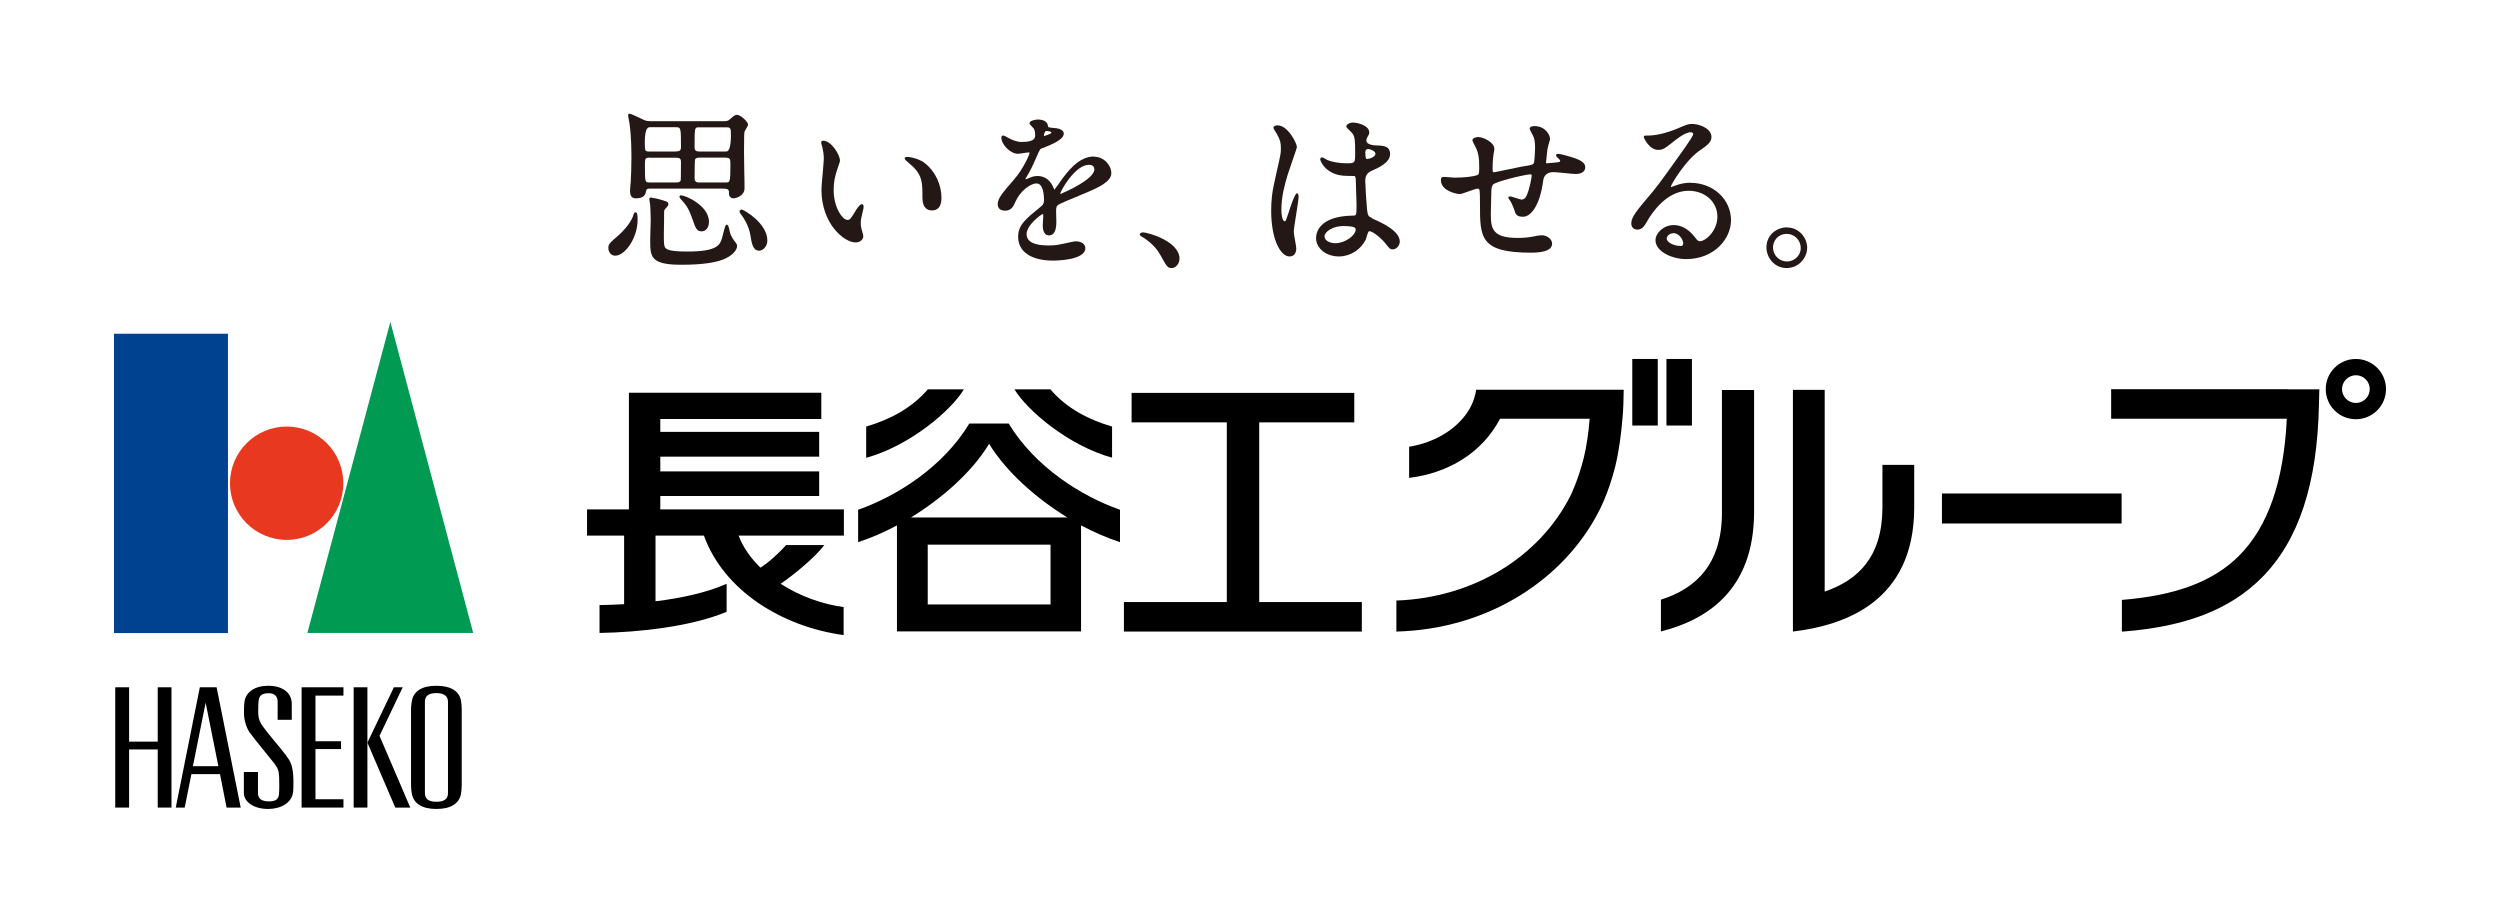 <?xml version="1.0" encoding="UTF-8"?>
<svg id="uuid-4afe5584-431e-4068-9bee-01b7b3291e81" data-name="Logo" xmlns="http://www.w3.org/2000/svg" viewBox="0 0 198.28 73.2">
  <defs>
    <style>
      .uuid-2dacbb4b-9ea3-4d53-9f83-668656c92bf8 {
        fill: #004190;
      }

      .uuid-e6752a5c-4679-4431-bbf2-4fdd3a7c69fd {
        fill: none;
      }

      .uuid-16056f23-03d9-4004-a839-dda30f8aca99 {
        fill: #009a53;
      }

      .uuid-cc03e881-e4a7-4301-9c51-67de87022140 {
        fill: #231815;
      }

      .uuid-db703a48-d6ac-44e1-8b5d-99515dff5402 {
        fill: #e83820;
      }
    </style>
  </defs>
  <g>
    <g>
      <rect class="uuid-2dacbb4b-9ea3-4d53-9f83-668656c92bf8" x="9.04" y="26.47" width="9.04" height="23.74"/>
      <path class="uuid-db703a48-d6ac-44e1-8b5d-99515dff5402" d="M27.23,38.33c0,2.48-2.01,4.49-4.49,4.49s-4.5-2.01-4.5-4.49,2.02-4.5,4.5-4.5,4.49,2.01,4.49,4.5Z"/>
      <polygon class="uuid-16056f23-03d9-4004-a839-dda30f8aca99" points="37.53 50.2 24.38 50.2 30.96 25.53 37.53 50.2"/>
      <g>
        <path d="M36.56,55.57c-.14-.75-.79-1.18-1.95-1.18s-1.79.43-1.94,1.18c-.03.19-.07.44-.07.71v5.99c0,.27.03.52.07.71.15.74.79,1.18,1.94,1.18s1.8-.43,1.95-1.18c.03-.19.06-.45.06-.71v-5.99c0-.27-.03-.52-.06-.71ZM35.53,62.9c0,.47-.3.69-.92.69s-.91-.23-.91-.69v-7.24c0-.47.31-.69.91-.69s.92.23.92.69v7.24Z"/>
        <polygon points="12.51 54.51 12.51 58.82 10.24 58.82 10.24 54.51 9.14 54.51 9.14 64.05 10.24 64.05 10.24 59.44 12.51 59.44 12.51 64.05 13.6 64.05 13.6 54.51 12.51 54.51"/>
        <polygon points="27.24 55.17 27.24 54.51 23.92 54.51 23.92 64.05 27.24 64.05 27.24 63.39 25.02 63.39 25.02 59.41 27.05 59.41 27.05 58.79 25.02 58.79 25.02 55.17 27.24 55.17"/>
        <g>
          <rect x="28.05" y="54.51" width="1.09" height="9.54"/>
          <polygon points="30.1 58.36 31.94 54.51 31.24 54.51 29.14 58.9 31.35 64.05 32.54 64.05 30.1 58.36"/>
        </g>
        <path d="M17.18,54.51h-1.33l-1.91,9.54h.71l.53-2.65h2.27l.52,2.65h1.12l-1.91-9.54ZM15.3,60.77l1.01-5.04,1.01,5.04h-2.02Z"/>
        <path d="M19.8,58.1c-.26-.39-.44-.96-.45-1.5,0-.27,0-.64.03-.85.07-.89.88-1.36,1.88-1.36,1.18,0,1.88.57,1.88,1.43v1.27h-1.12v-1.45c0-.4-.24-.66-.7-.66-.58,0-.77.21-.81.62-.03.24-.03.67-.03.9,0,.55.19.88.39,1.14.34.5,1.31,1.6,1.81,2.26.38.51.5.8.57,1.52.03.3.03,1.01,0,1.36-.09.92-1.01,1.38-1.98,1.38-1.16,0-1.93-.57-1.93-1.27v-1.66h1.12v1.68c0,.52.42.65.87.65.57,0,.77-.2.8-.6.03-.38.02-.97.01-1.28-.01-.51-.08-.72-.39-1.14-.35-.45-1.6-1.95-1.95-2.45Z"/>
      </g>
      <rect class="uuid-e6752a5c-4679-4431-bbf2-4fdd3a7c69fd" x="9.04" y="26.47" width="27.59" height="37.59"/>
    </g>
    <g>
      <path d="M181.44,30.87h-14v2.34h13.93c-.24,4.97-1.49,8.56-3.77,10.85-2.05,2.06-5.01,3.17-9.31,3.52v2.51h.1c4.97-.39,8.46-1.74,10.98-4.26,2.95-2.95,4.43-7.48,4.55-13.76l.03-1.16v-.03h-2.51Z"/>
      <path d="M189.24,30.86c0,1.32-1.07,2.39-2.39,2.39s-2.39-1.06-2.39-2.39,1.07-2.39,2.39-2.39,2.39,1.08,2.39,2.39ZM186.85,29.76c-.59,0-1.1.49-1.1,1.1s.5,1.1,1.1,1.1,1.1-.49,1.1-1.1-.5-1.1-1.1-1.1Z"/>
      <path d="M66.9,40.4h-14.53v-1.06h12.6v-1.95h-12.6v-1.17h12.6v-1.97h-12.6v-1.02h12.77v-2.08h-15.26v9.25h-3.32v2.08h2.94v5.44c-.69.04-1.36.06-1.95.07v2.21c3.11-.05,7.29-.5,10.08-1.68v-2.22c-1.56.7-3.61,1.14-5.64,1.39v-5.21h3.84c1.56,4.33,6.15,7.22,11.08,7.89v-2.22c-1.7-.23-3.48-.87-5-1.85.95-.64,2.66-2.01,3.47-3.07h-3.03c-.5.56-1.39,1.4-2.04,1.79-.76-.75-1.37-1.59-1.73-2.54h8.35v-2.08Z"/>
      <path d="M80.01,33.59h-3.13c-2.06,3.42-5.72,5.75-8.82,6.84v2.57c.97-.32,2.03-.76,3.08-1.33v8.41h14.6v-8.41c1.06.56,2.11,1.01,3.09,1.33v-2.57c-3.11-1.09-6.76-3.42-8.83-6.84ZM83.32,47.94h-9.74v-4.74h9.74v4.74ZM72.25,41.04c2.46-1.51,4.83-3.58,6.2-5.84,1.38,2.26,3.75,4.33,6.2,5.84h-12.4Z"/>
      <path d="M76.44,30.88h-2.85c-1.31,1.53-3.1,2.43-4.89,2.95v2.48c3.45-.95,6.74-3.75,7.74-5.42Z"/>
      <path d="M88.2,36.31v-2.48c-1.79-.52-3.58-1.41-4.89-2.95h-2.85c1,1.67,4.29,4.47,7.74,5.42Z"/>
      <polygon points="99.87 47.75 99.87 33.5 107.41 33.5 107.41 31.16 89.75 31.16 89.75 33.5 97.3 33.5 97.3 47.75 89.14 47.75 89.14 50.09 108.01 50.09 108.01 47.75 99.87 47.75"/>
      <path d="M149.3,36.87v3.42c-.02,3.93-1.97,5.73-4.58,6.63v-16h-2.52v19.17c4.08-.49,9.6-2.35,9.62-9.8v-3.42h-2.51Z"/>
      <path d="M136.57,30.93v9.76c-.01,4.07-2.08,6-4.84,6.87v2.52c3.62-.91,7.35-3.25,7.39-9.39v-9.76h-2.54Z"/>
      <rect x="154.02" y="39.14" width="14.25" height="2.38"/>
      <rect x="129.46" y="28.47" width="2.02" height="5.28"/>
      <rect x="132.17" y="28.47" width="2.02" height="5.28"/>
      <path d="M110.75,47.62v2.47c7.35-.19,13.33-4.19,16.06-9.54.01-.03.74-1.34,1.3-3.56.28-1.15.46-2.48.57-3.78.07-.74.09-1.5.1-2.3h-11.7c-.14.89-.52,1.66-1.09,2.3-1.02,1.18-2.58,1.96-4.23,2.22v2.47c3.09-.37,5.8-1.98,7.21-4.69h7.11c-.09,1.17-.26,2.24-.46,3.07-.47,1.86-1.03,2.96-1.05,3.01l-.02.04c-2.49,4.91-7.75,8.08-13.79,8.3Z"/>
    </g>
  </g>
  <g>
    <path class="uuid-cc03e881-e4a7-4301-9c51-67de87022140" d="M57.91,18.48s-.02-.06-.03-.12c-.08-.38-.13-.54-.24-.54-.09,0-.13.09-.31.81-.03.13-.06.25-.08.3-.16.48-.34,1.02-2.73,1.02-1.71,0-1.81-.21-1.85-.61-.03-.25-.02-1.26,0-1.92,0-.23,0-.42,0-.53,0-.18,0-.23.15-.39.13-.13.19-.2.19-.31,0-.18-.09-.21-.78-.4l-.15-.04h-.02s-.06-.01-.11-.02c-.3-.07-.39-.08-.42-.03-.04.04-.05.11.01.34.04.17.07,1.1.07,1.35,0,.11,0,.42-.02.76-.01.37-.02.75-.02.89,0,1.31,0,1.96,2.47,1.96,1.73,0,2.95-.19,3.6-.55.5-.26.82-.63.82-.94,0-.12-.04-.18-.15-.32-.11-.13-.3-.4-.41-.72Z"/>
    <path class="uuid-cc03e881-e4a7-4301-9c51-67de87022140" d="M58.84,16.61c-.08,0-.12.05-.15.08l-.03.03v.02s-.01.12.05.18c.2.25.68.93.81,1.76.1.62.19,1.2.69,1.2.31,0,.65-.34.65-.81,0-1.37-1.88-2.45-2.03-2.45Z"/>
    <path class="uuid-cc03e881-e4a7-4301-9c51-67de87022140" d="M50.41,16.83c-.1,0-.13.09-.15.15-.15.58-.71,1.24-1.18,1.66l-.02.02c-.72.62-.81.7-.81,1.01s.21.61.54.61c.78,0,1.78-1.39,1.78-2.86,0-.37-.03-.58-.16-.58Z"/>
    <path class="uuid-cc03e881-e4a7-4301-9c51-67de87022140" d="M54.03,15.49c-.1,0-.13.04-.13.08-.02.05,0,.11.04.16.46.51.65.72.96,1.6.29.82.36,1.02.76,1.02.28,0,.57-.26.57-.75,0-.69-.52-1.21-.96-1.53-.51-.37-1.05-.57-1.24-.57Z"/>
    <path class="uuid-cc03e881-e4a7-4301-9c51-67de87022140" d="M57.47,14.97c.35,0,.35.16.35.4s.18.36.34.36c.23,0,.89-.2.89-.8,0-.2,0-.76-.02-1.37-.01-.63-.02-1.29-.02-1.52,0-1.22.02-1.51.03-1.57,0-.03.07-.15.12-.23.11-.18.17-.29.17-.37,0-.19-.57-.76-.87-.76-.1,0-.21.02-.48.27-.18.18-.27.23-.55.23h-5.81c-.33,0-.43-.03-.74-.19-.03-.01-.07-.03-.13-.06-.45-.21-.73-.34-.82-.34-.02,0-.11,0-.11.13,0,.06.03.23.07.44.02.09.03.16.04.2.13.96.15,2.02.15,2.74,0,.85-.03,1.43-.05,1.74v.1c-.02.13-.06.67-.06.78,0,.58.33.58.48.58.67,0,.75-.34.8-.6.03-.15.1-.17.29-.17h5.92ZM51.54,12.51h2.05c.33,0,.42.05.42.38,0,1.22-.02,1.4-.02,1.41-.04.09-.1.17-.3.17h-2.16c-.37,0-.38,0-.38-1.32,0-.56,0-.65.4-.65ZM53.59,12.02h-2.07c-.37,0-.38-.05-.38-.72q0-1.21.38-1.21h2.05c.43,0,.44,0,.44,1.58,0,.29-.13.34-.42.34ZM57.59,12.02h-2.09c-.41,0-.41-.18-.41-.37,0-1.55,0-1.55.33-1.55h2.27c.27,0,.28.17.28.6q0,1.32-.38,1.32ZM57.59,12.51c.32,0,.34.13.34.52,0,1.44-.04,1.44-.35,1.44h-2.16c-.3,0-.33-.17-.33-.4,0-.97.02-1.37.04-1.43.04-.09.16-.14.36-.14h2.11Z"/>
    <path class="uuid-cc03e881-e4a7-4301-9c51-67de87022140" d="M73.41,12.98c-.62-.5-1.46-.54-1.47-.54-.11,0-.19.06-.19.13,0,.07.09.16.49.5.09.08.17.14.2.18.72.72.72,1.29.72,2.44,0,.87.47,1,.75,1,.35,0,.76-.17.76-.99,0-1.05-.49-2.09-1.27-2.72Z"/>
    <path class="uuid-cc03e881-e4a7-4301-9c51-67de87022140" d="M68.49,16.37c0-.09-.05-.18-.13-.18-.18,0-.48.49-.49.51-.43.71-.46.74-.66.74-.38,0-1.09-.97-1.09-2.36,0-.71.13-1.21.33-1.78.03-.1.06-.18.08-.24.07-.19.09-.25.09-.34,0-.41-.66-1.56-1.34-1.56-.07,0-.15.04-.15.12,0,.08.01.13.09.4l.02.09c.04.15.1.52.1.79,0,.17-.05.69-.09,1.19-.05.53-.1,1.08-.1,1.28,0,2.72,1.79,4.2,2.72,4.2.29,0,.6-.19.6-.5,0-.06-.04-.2-.09-.39l-.03-.09c-.03-.12-.08-.3-.08-.54,0-.29.03-.41.18-1.04.02-.05.05-.24.05-.3Z"/>
    <path class="uuid-cc03e881-e4a7-4301-9c51-67de87022140" d="M86.77,12.41c-1.24,0-2.15,1.26-2.64,1.94-.07.11-.39.56-.51.7-.02-.05-.05-.13-.08-.2-.34-.78-.93-.89-1.25-.89-.21,0-.4.04-.57.12-.13.06-.33.13-.4.15,0-.03.02-.06.07-.14l.02-.04c.36-.63.42-.74.76-1.51.31-.71.31-.72.49-.79h.03c.71-.29,1.68-.66,1.68-1.16,0-.35-.58-.43-.69-.43h0c-.56-.04-.56-.07-.57-.19-.03-.36-.44-.49-.78-.49-.23,0-.68.1-.68.29,0,.07.09.17.24.32.05.05.1.1.11.12.1.18.1.41.1.46,0,.26,0,.59-1.08.59-.35,0-.71-.15-.89-.24-.02-.01-.06-.03-.11-.06-.25-.14-.39-.21-.45-.21-.1,0-.15.06-.15.16,0,.57.73,1.29,1.31,1.29.07,0,.23-.03.41-.05.17-.03.36-.06.43-.06,0,0,.09,0,.09.03,0,.16-.54,1.31-1.17,2.04l-.05.06c-.93,1.07-1.31,1.52-1.31,1.96,0,.24.1.53.6.53s.66-.38.81-.72c.36-.82,1.17-1.44,1.66-1.44s.6.73.6,1.34c0,.19-.06.34-.18.44-1.28,1.04-1.87,1.51-1.87,2.45,0,1.19,1.04,1.89,2.77,1.89.26,0,2.56-.03,2.56-.99,0-.4-.45-.54-.75-.54-.12,0-.5.08-.84.16-.19.04-.37.08-.45.09-.29.06-.55.08-.88.08-1.15,0-1.74-.3-1.74-.9,0-.73,1.15-1.56,1.29-1.6.01,0,.03,0,.03.1,0,0,0,.05,0,.1-.01.2-.04.61-.04.72,0,.49.18.78.5.78.39,0,.58-.36.58-1.08,0-.06,0-.24-.01-.42,0-.18-.01-.35-.01-.42,0-.3.02-.41.21-.53.17-.1.98-.44,1.57-.68.26-.11.49-.2.59-.25l.08-.03c.86-.37,1.93-.84,1.93-1.52,0-.62-.57-1.31-1.38-1.31ZM86.8,13.42c0,.81-2.41,1.86-2.72,1.97,0-.19,1.17-2.32,2.29-2.32.13,0,.42.03.42.35ZM82.79,10.77c0-.07.06-.38.19-.38.17,0,.41.04.41.14-.02.08-.43.22-.59.26,0,0,0-.02,0-.02Z"/>
    <path class="uuid-cc03e881-e4a7-4301-9c51-67de87022140" d="M90.62,18.44c-.15,0-.22.08-.22.16,0,.06.05.11.21.21h.02c.83.53,1.18,1.02,1.44,1.48.46.84.53.97.87.97.31,0,.61-.36.61-.74,0-1.36-2.45-2.09-2.93-2.09Z"/>
    <path class="uuid-cc03e881-e4a7-4301-9c51-67de87022140" d="M108.83,17.3c-.32-.14-.35-.21-.41-.71-.04-.37-.14-1.95-.14-2.25q0-.57.48-.78c.52-.23,1.49-.64,1.49-1.34,0-.64-.52-.67-1.11-.69h-.03s-.74-.01-.74-.38c0-.1.04-.2.07-.26.14-.22.16-.27.16-.38,0-.59-1.01-.79-1.28-.79-.3,0-.54.16-.54.3,0,.08.1.19.34.41.05.04.1.09.11.11.25.3.25.69.25,1.55s0,.86-.7.86c-.56,0-1.14-.1-1.53-.27-.02,0-.05-.03-.08-.05-.19-.11-.27-.15-.32-.15-.08,0-.14.07-.14.16,0,.13.46,1.31,2.13,1.31.38,0,.58.01.6.01.08.07.09.24.09.29.01.41.06,1.87.06,1.95,0,.9-.01.9-.28.9-2.71.04-2.93,1.37-2.93,1.78,0,.82.8,1.46,1.81,1.46.91,0,1.75-.54,2.14-1.36h0s.03-.09.05-.17c.04-.13.13-.42.18-.46.18-.09.85.39,1.3.93l.02.03c.32.4.38.47.57.47.33,0,.57-.33.57-.62,0-.8-1.25-1.43-2.19-1.83ZM108.28,12.14c0-.17.05-.26.09-.28.04-.03.09-.04.13-.04.19,0,.59.17.59.37,0,.27-.5.42-.66.42-.06,0-.14,0-.14-.47ZM106.5,17.93c.95,0,1.02.13,1.02.28,0,.45-.83,1.08-1.61,1.08-.41,0-.86-.19-.86-.55s.68-.81,1.44-.81Z"/>
    <path class="uuid-cc03e881-e4a7-4301-9c51-67de87022140" d="M102.98,15.52c0-.17-.08-.19-.12-.19-.18,0-.63,1.43-.63,1.44l-.02.07c-.22.66-.24.71-.31.71-.19,0-.27-.47-.27-.91,0-1.05.25-1.95.5-2.79.04-.11.13-.38.23-.68.34-.99.5-1.44.5-1.52,0-.26-.7-1.71-1.54-1.71-.11,0-.32.04-.32.18,0,.07.06.17.2.39.03.05.06.1.08.13.25.45.31.67.31,1.13,0,.38-.02.48-.3,1.7l-.11.5c-.31,1.3-.36,1.97-.36,2.75,0,2.27.74,3.62,1.46,3.62.32,0,.53-.24.53-.64,0-.1-.05-.37-.1-.65-.05-.28-.1-.57-.1-.67,0-.19.1-.79.19-1.36.1-.62.2-1.27.2-1.5Z"/>
    <path class="uuid-cc03e881-e4a7-4301-9c51-67de87022140" d="M124.61,12.45c-.18-.06-.87-.25-1.02-.25s-.18.08-.18.12c0,.05.04.11.08.14.24.23.25.25.25.3,0,.08-.05.1-.37.13-.07,0-.26.02-.43.04-.1,0-.21.02-.23.02-.07,0-.09,0-.09,0,0-.06,0-.13.04-.47l.07-.64c0-.07.09-.36.14-.55.06-.22.07-.24.07-.25,0-.35-.38-1.04-1.25-1.04-.18,0-.37.06-.37.22,0,.05.23.46.27.55h0c.11.21.16.49.16.93,0,.17-.03.84-.07,1.12-.05.24-.08.25-.95.39h-.02c-.18.03-.71.14-1.21.25-.44.09-.94.2-1,.2-.1,0-.12-.01-.12-.34,0-.25.01-.64.07-1.04,0-.02,0-.03,0-.03h0c.04-.21.07-.35.07-.44,0-.54-.9-.94-1.27-.94-.2,0-.47.08-.47.26,0,.04.04.12.18.4.06.12.12.24.14.28.14.33.22.66.22,1.44,0,.53-.02.6-.19.65-.22.08-.86.19-1.75.19-.06,0-.23-.01-.4-.03-.18-.01-.38-.03-.45-.03-.16,0-.25.04-.25.26,0,.82,1.18,1.1,1.5,1.1.11,0,.33-.08.69-.21.29-.1.61-.22.72-.22.18,0,.19.07.19,1.25,0,2.63,0,3.83,4.06,3.83,1.1,0,1.66-.24,1.66-.72,0-.35-.39-.66-.82-.66-.2,0-.62.08-.68.1-.36.07-.77.11-1.22.11-2,0-2.14-.72-2.14-1.9,0-.04.03-1.3.04-1.77.01-.27.03-.39.12-.54.16-.27,2.64-.83,2.94-.83.14,0,.14.01.14.12,0,.12-.17,1.07-.4,1.56-.1.22-.23.32-.41.32-.05,0-.24-.06-.39-.11-.25-.08-.43-.14-.51-.14-.11,0-.14.05-.14.09,0,.04.02.09.17.3l.02.02c.08.16.19.4.26.6.13.43.21.6.72.6.61,0,1.33-.88,1.59-2.84q.08-.7.84-.7c.12,0,.48.04.83.07.38.04.77.08.92.08.35,0,.75-.14.75-.53,0-.35-.32-.58-1.13-.82Z"/>
    <path class="uuid-cc03e881-e4a7-4301-9c51-67de87022140" d="M134.12,14.49c-.44,0-.84.07-1.25.23-.04.02-.12.04-.19.07-.05.02-.1.04-.14.05,0,0-.02-.02-.02-.03,0-.18,1.17-2.07,2.2-2.81.68-.47,1.02-.7,1.02-1.14,0-.68-.98-1.03-1.53-1.03-.32,0-.43.05-1.3.42-.38.16-1.4.5-2.14.5-.34,0-.4,0-.4.11,0,.09.44,1.03,1.15,1.03.25,0,.45-.04,1.03-.52l.03-.02c.26-.21,1.03-.86,1.51-.86.13,0,.2.07.2.13,0,.14-.25.5-.64,1.07-2.13,3-2.25,3.15-3.15,4.2-.96,1.13-1.12,1.47-1.12,1.86,0,.18.13.46.47.46.4,0,.56-.27.82-.71l.03-.06c.32-.54,1.48-2.31,3.22-2.31,1.31,0,2.29.88,2.29,2.06,0,1.1-.92,1.94-1.39,1.94-.14,0-.21-.07-.39-.31l-.04-.05c-.46-.59-1.04-.92-1.64-.92-.81,0-1.45.64-1.45,1.2,0,.89,1.28,1.5,2.44,1.5,2.2,0,3.55-1.6,3.55-3.08,0-1.66-1.41-2.97-3.21-2.97ZM132.71,18.49c.49,0,.79.54.79.83,0,.11-.07.19-.17.19-.58,0-1.14-.29-1.14-.59,0-.2.23-.42.52-.42Z"/>
    <path class="uuid-cc03e881-e4a7-4301-9c51-67de87022140" d="M141.71,18.03c-.67,0-1.61.5-1.61,1.6,0,.78.61,1.63,1.6,1.63s1.63-.84,1.63-1.61-.62-1.61-1.61-1.61ZM141.73,20.74c-.61,0-1.11-.5-1.11-1.11,0-.53.4-1.08,1.08-1.08s1.12.56,1.12,1.11c0,.67-.57,1.08-1.09,1.08Z"/>
  </g>
</svg>